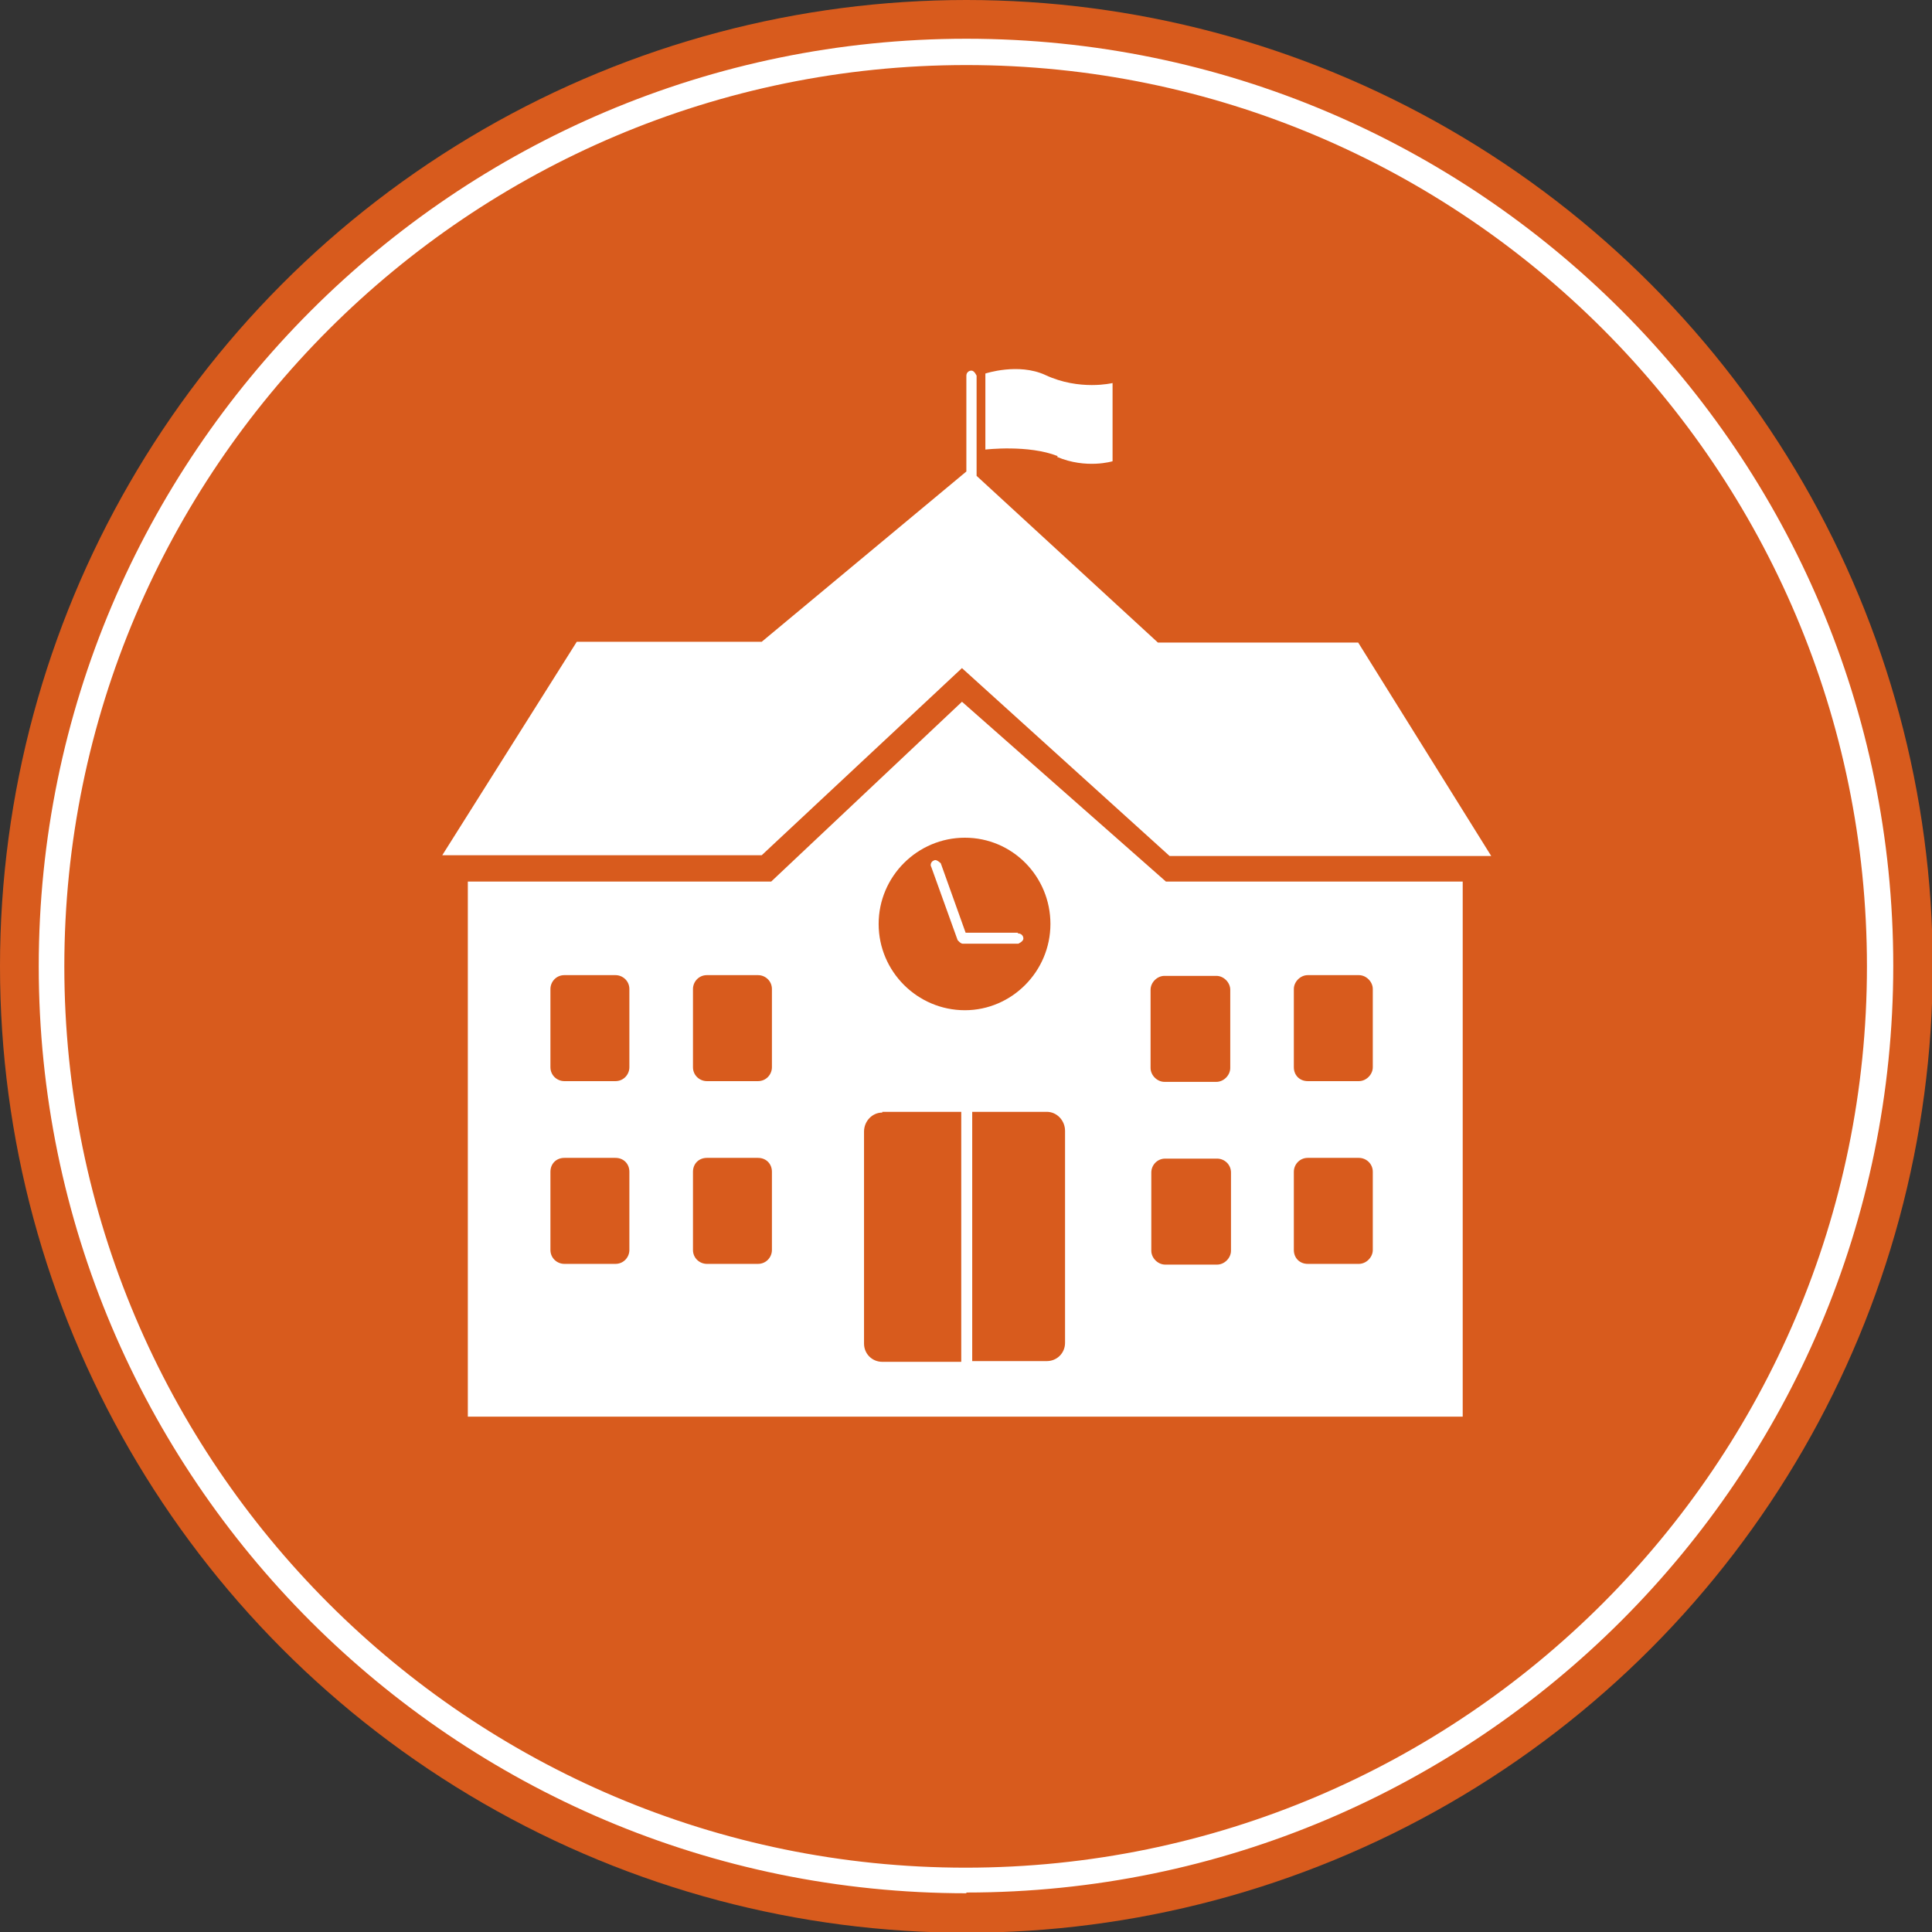<?xml version="1.0" encoding="UTF-8"?><svg id="Capa_1" xmlns="http://www.w3.org/2000/svg" viewBox="0 0 26.43 26.43"><rect x="0" y="0" width="26.43" height="26.43" fill="#333333" stroke="none"/><defs><style>.cls-1{fill:#fff;}.cls-2{fill:#d85b1d;}</style></defs><g><circle class="cls-2" cx="13.22" cy="13.22" r="13.22"/><path class="cls-1" d="M13.22,25.9C6.22,25.9,.53,20.21,.53,13.22S6.22,.53,13.22,.53s12.68,5.69,12.68,12.68-5.69,12.68-12.68,12.68ZM13.22,.89C6.42,.89,.88,6.42,.88,13.22s5.53,12.33,12.33,12.33,12.33-5.53,12.33-12.33S20.02,.89,13.22,.89Z"/></g><g><path class="cls-1" d="M13.16,9.6l-2.61,2.46H6.4v7.32h13.61v-7.32h-4.06l-2.79-2.46Zm2.59,6.44c0-.1,.08-.19,.19-.19h.71c.1,0,.19,.08,.19,.19v1.07c0,.1-.09,.19-.19,.19h-.71c-.1,0-.19-.09-.19-.19v-1.07Zm1.08-1.43c0,.1-.09,.19-.19,.19h-.71c-.1,0-.19-.09-.19-.19v-1.07c0-.1,.09-.19,.19-.19h.71c.1,0,.19,.09,.19,.19v1.07Zm-3.63-.79c-.65,0-1.18-.53-1.18-1.18s.53-1.18,1.18-1.18,1.17,.53,1.17,1.18-.53,1.18-1.17,1.18Zm-1.13,1.39h1.08v3.42h-1.08c-.14,0-.25-.11-.25-.25v-2.9c0-.14,.11-.26,.25-.26Zm1.23,0h1.02c.14,0,.25,.12,.25,.26v2.9c0,.14-.11,.25-.25,.25h-1.02v-3.42Zm-3.63-1.87h.7c.1,0,.19,.08,.19,.19v1.07c0,.1-.08,.19-.19,.19h-.7c-.1,0-.19-.08-.19-.19v-1.07c0-.1,.08-.19,.19-.19Zm-.19,2.69c0-.11,.08-.19,.19-.19h.7c.11,0,.19,.08,.19,.19v1.07c0,.1-.08,.19-.19,.19h-.7c-.1,0-.19-.08-.19-.19v-1.07Zm-1.06-1.24h-.7c-.1,0-.19-.08-.19-.19v-1.07c0-.1,.08-.19,.19-.19h.7c.1,0,.19,.08,.19,.19v1.07c0,.1-.08,.19-.19,.19Zm-.89,1.24c0-.11,.08-.19,.19-.19h.7c.11,0,.19,.08,.19,.19v1.07c0,.1-.08,.19-.19,.19h-.7c-.1,0-.19-.08-.19-.19v-1.07Zm10.36-.19h.7c.1,0,.19,.08,.19,.19v1.07c0,.1-.09,.19-.19,.19h-.7c-.11,0-.19-.08-.19-.19v-1.07c0-.1,.08-.19,.19-.19Zm.89-1.24c0,.1-.09,.19-.19,.19h-.7c-.11,0-.19-.08-.19-.19v-1.07c0-.1,.09-.19,.19-.19h.7c.1,0,.19,.09,.19,.19v1.07Z"/><path class="cls-1" d="M13.16,9.14l2.84,2.57h4.4l-1.82-2.92h-2.74l-2.48-2.28v-1.37s-.03-.07-.07-.07-.07,.03-.07,.07v1.31l-2.8,2.33h-2.53l-1.84,2.92h4.37l2.75-2.57Z"/><path class="cls-1" d="M13.92,12.76h-.71l-.34-.95s-.06-.06-.09-.04c-.04,.01-.06,.06-.04,.09l.36,1s.04,.05,.07,.05h.76s.07-.03,.07-.07-.03-.07-.07-.07Z"/><path class="cls-1" d="M14.46,6.25c.4,.17,.76,.06,.76,.06v-1.07s-.45,.11-.92-.11c-.37-.17-.82-.02-.82-.02v1.04s.59-.07,.99,.09Z"/></g></svg>